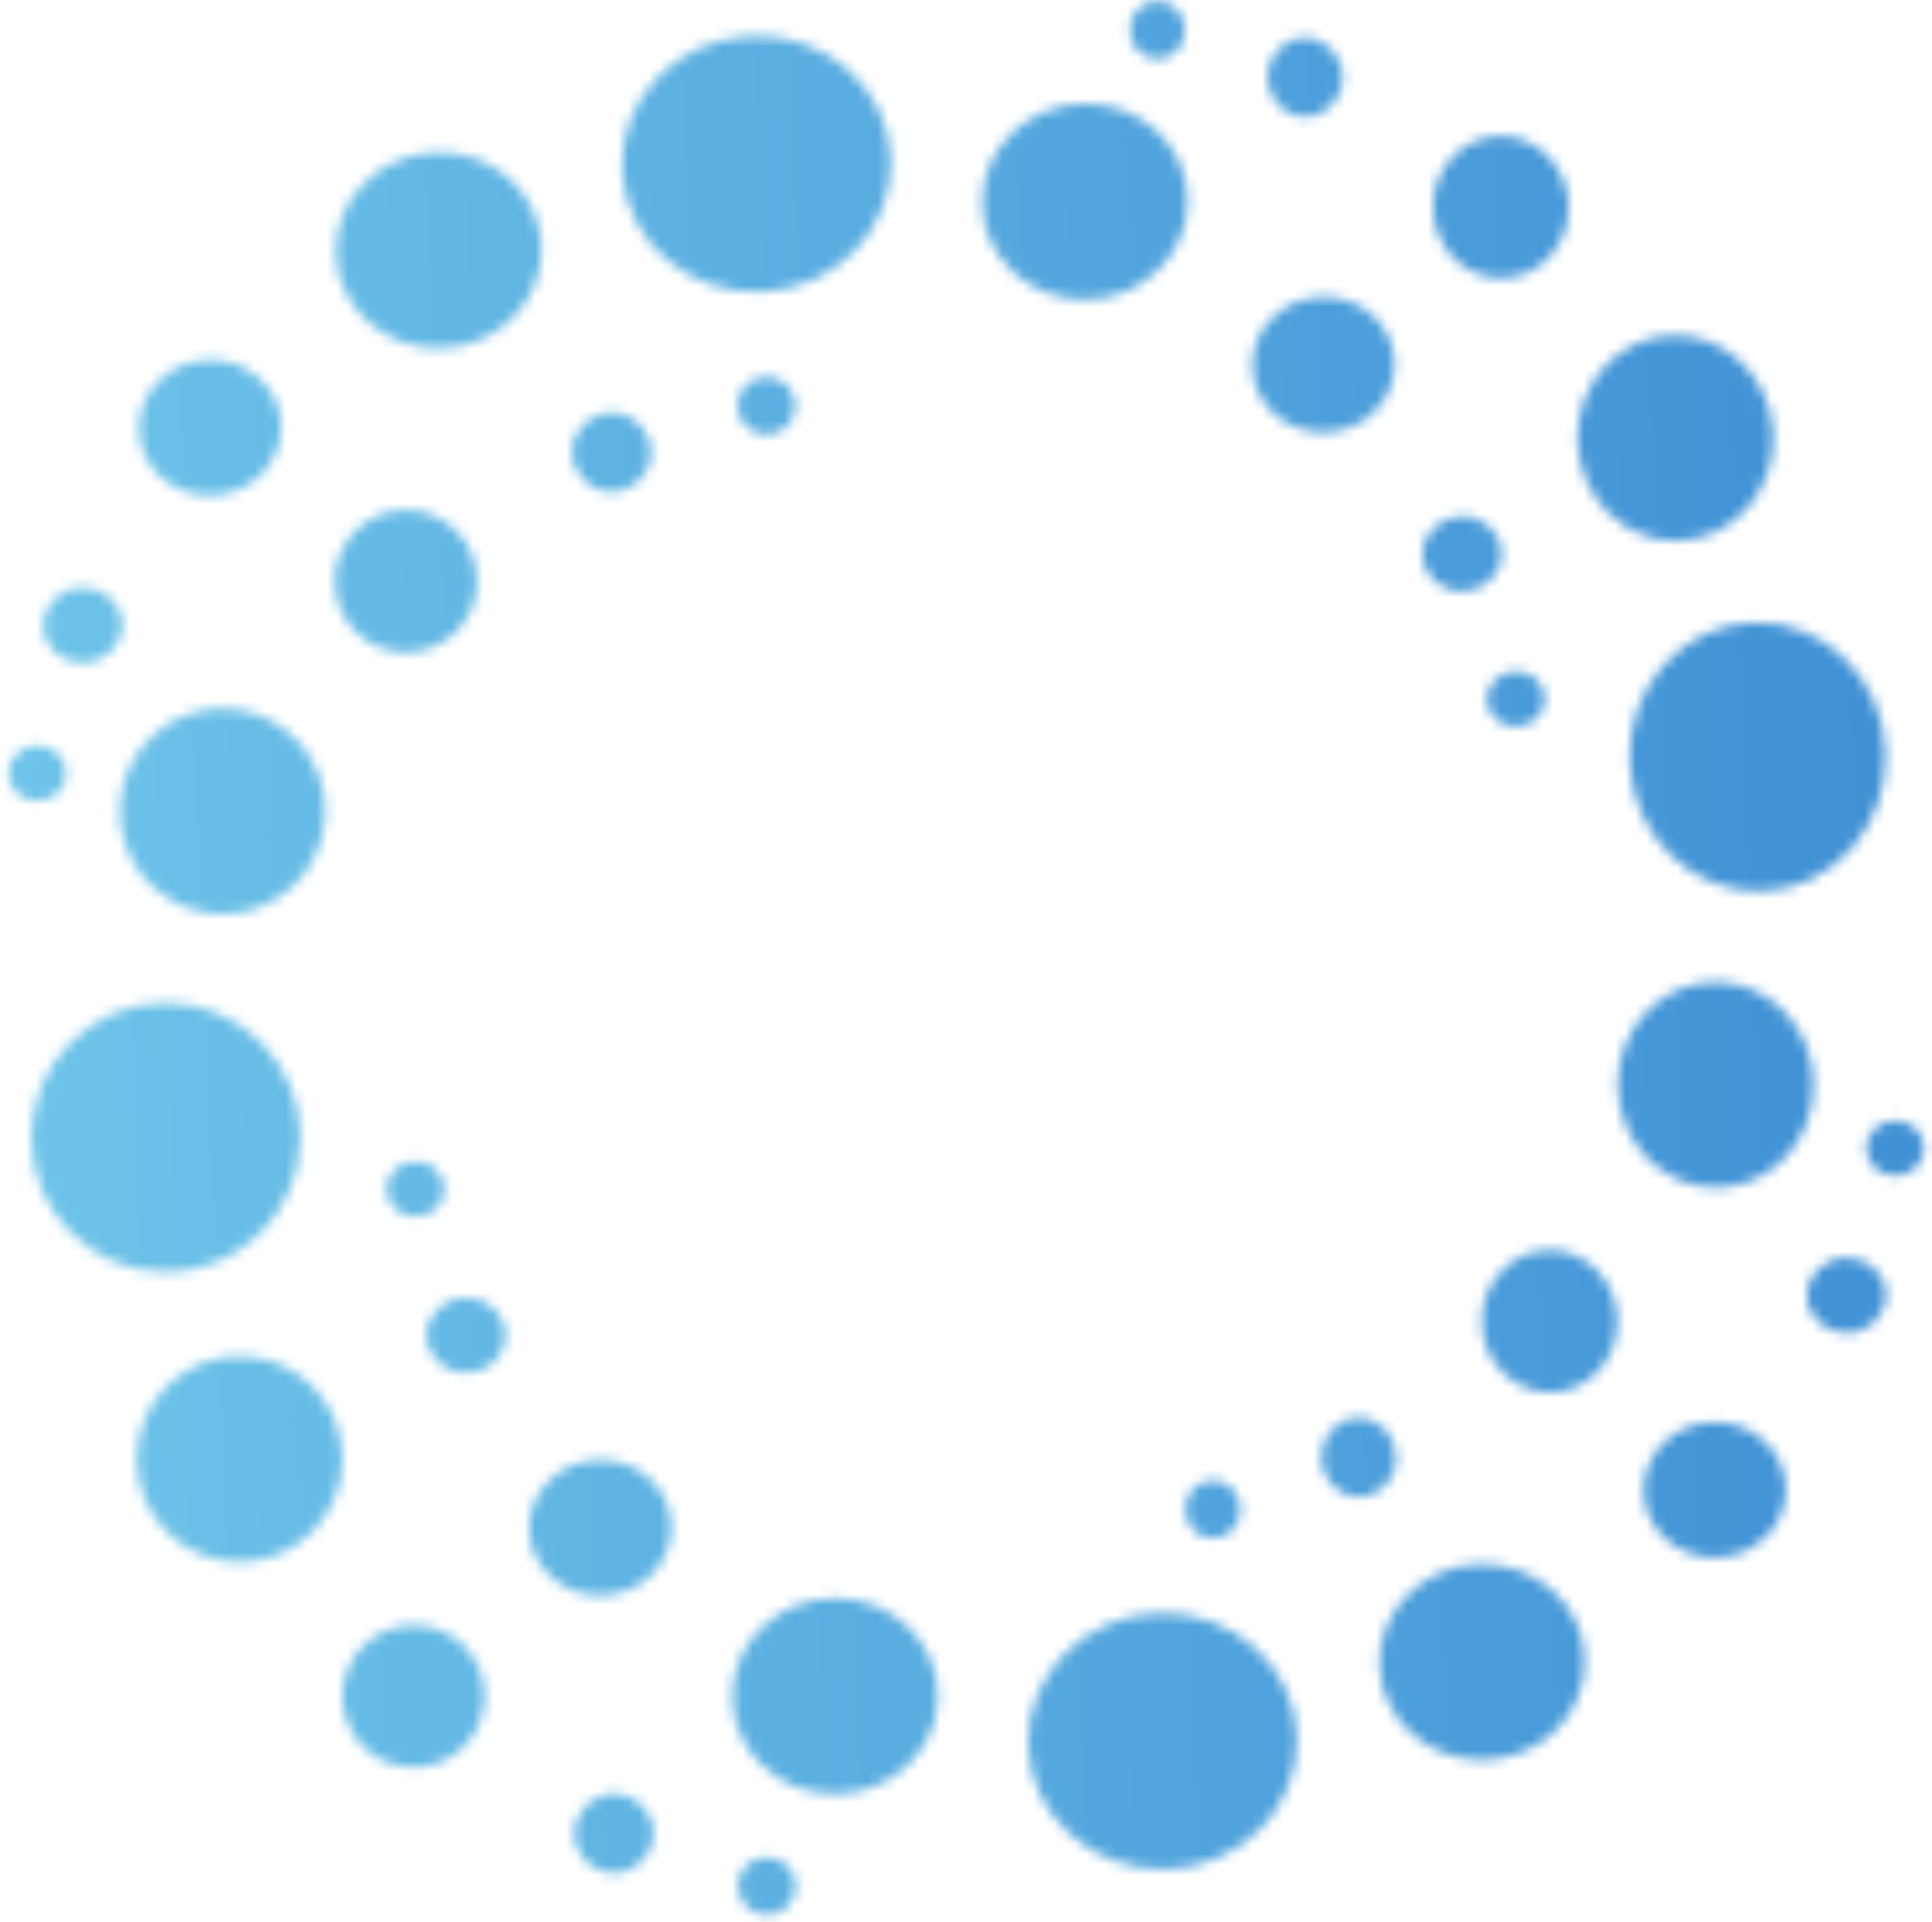 <svg width="186" height="185" viewBox="0 0 186 185" fill="none" xmlns="http://www.w3.org/2000/svg">
<mask id="mask0_313_990" style="mask-type:alpha" maskUnits="userSpaceOnUse" x="0" y="0" width="186" height="185">
<g clip-path="url(#clip0_313_990)">
<path d="M73.819 184.374C75.36 184.374 76.61 183.124 76.61 181.582C76.61 180.04 75.36 178.79 73.819 178.79C72.277 178.79 71.027 180.04 71.027 181.582C71.027 183.124 72.277 184.374 73.819 184.374Z" fill="#A5A5A5"/>
<path d="M59.1 180.313C61.203 180.313 62.907 178.608 62.907 176.506C62.907 174.404 61.203 172.699 59.1 172.699C56.998 172.699 55.294 174.404 55.294 176.506C55.294 178.608 56.998 180.313 59.1 180.313Z" fill="#A5A5A5"/>
<path d="M39.811 170.161C43.596 170.161 46.664 167.093 46.664 163.309C46.664 159.525 43.596 156.457 39.811 156.457C36.027 156.457 32.959 159.525 32.959 163.309C32.959 167.093 36.027 170.161 39.811 170.161Z" fill="#A5A5A5"/>
<path d="M23.061 150.366C28.528 150.366 32.959 145.934 32.959 140.468C32.959 135.002 28.528 130.57 23.061 130.57C17.595 130.57 13.164 135.002 13.164 140.468C13.164 145.934 17.595 150.366 23.061 150.366Z" fill="#A5A5A5"/>
<path d="M73.908 36.273C75.448 36.335 76.647 37.635 76.585 39.175C76.522 40.716 75.223 41.914 73.683 41.852C72.142 41.79 70.944 40.491 71.006 38.95C71.068 37.41 72.367 36.211 73.908 36.273Z" fill="#A5A5A5"/>
<path d="M59.035 39.738C61.136 39.822 62.77 41.594 62.685 43.695C62.6 45.796 60.829 47.43 58.728 47.345C56.627 47.261 54.993 45.489 55.078 43.388C55.162 41.287 56.934 39.653 59.035 39.738Z" fill="#A5A5A5"/>
<path d="M39.354 49.104C43.136 49.257 46.078 52.446 45.925 56.227C45.773 60.008 42.584 62.95 38.802 62.798C35.021 62.645 32.079 59.456 32.232 55.675C32.384 51.894 35.573 48.952 39.354 49.104Z" fill="#A5A5A5"/>
<path d="M21.822 68.209C27.284 68.43 31.533 73.036 31.313 78.498C31.093 83.96 26.486 88.209 21.024 87.989C15.563 87.769 11.313 83.162 11.533 77.701C11.754 72.239 16.36 67.989 21.822 68.209Z" fill="#A5A5A5"/>
<path d="M15.956 122.448C23.105 122.448 28.899 116.653 28.899 109.505C28.899 102.357 23.105 96.562 15.956 96.562C8.808 96.562 3.013 102.357 3.013 109.505C3.013 116.653 8.808 122.448 15.956 122.448Z" fill="#A5A5A5"/>
<path d="M0.808 74.586C0.882 76.053 2.19 77.18 3.73 77.103C5.269 77.025 6.458 75.774 6.385 74.306C6.311 72.84 5.003 71.713 3.463 71.79C1.923 71.867 0.735 73.119 0.808 74.586Z" fill="#A5A5A5"/>
<path d="M4.163 60.376C4.263 62.377 6.047 63.913 8.147 63.808C10.247 63.703 11.867 61.996 11.767 59.995C11.667 57.995 9.883 56.458 7.784 56.563C5.684 56.669 4.063 58.376 4.163 60.376Z" fill="#A5A5A5"/>
<path d="M13.38 41.515C13.561 45.116 16.771 47.882 20.551 47.692C24.33 47.503 27.248 44.43 27.067 40.829C26.887 37.228 23.677 34.462 19.897 34.652C16.117 34.841 13.2 37.914 13.38 41.515Z" fill="#A5A5A5"/>
<path d="M32.354 24.586C32.614 29.787 37.252 33.782 42.711 33.508C48.171 33.235 52.385 28.796 52.124 23.595C51.864 18.393 47.227 14.399 41.767 14.672C36.307 14.946 32.093 19.384 32.354 24.586Z" fill="#A5A5A5"/>
<path d="M148.728 67.255C148.74 68.725 147.499 69.93 145.958 69.948C144.416 69.966 143.157 68.79 143.146 67.321C143.134 65.852 144.375 64.646 145.916 64.628C147.458 64.61 148.717 65.787 148.728 67.255Z" fill="#A5A5A5"/>
<path d="M144.559 53.279C144.574 55.282 142.883 56.926 140.781 56.95C138.679 56.975 136.962 55.371 136.946 53.368C136.931 51.365 138.622 49.721 140.724 49.696C142.826 49.672 144.543 51.276 144.559 53.279Z" fill="#A5A5A5"/>
<path d="M134.265 35.02C134.294 38.626 131.249 41.585 127.465 41.629C123.681 41.673 120.591 38.786 120.563 35.18C120.535 31.575 123.579 28.616 127.363 28.571C131.147 28.527 134.237 31.414 134.265 35.02Z" fill="#A5A5A5"/>
<path d="M114.348 19.293C114.388 24.501 109.99 28.775 104.525 28.839C99.059 28.902 94.596 24.732 94.555 19.524C94.514 14.316 98.912 10.042 104.378 9.978C109.843 9.914 114.307 14.084 114.348 19.293Z" fill="#A5A5A5"/>
<path d="M59.896 16.427C60.237 23.229 66.301 28.453 73.44 28.095C80.579 27.737 86.091 21.933 85.75 15.131C85.409 8.329 79.345 3.105 72.205 3.463C65.066 3.821 59.555 9.625 59.896 16.427Z" fill="#A5A5A5"/>
<path d="M111.328 0.099C109.86 0.154 108.717 1.447 108.774 2.988C108.831 4.529 110.068 5.733 111.536 5.679C113.004 5.624 114.147 4.33 114.09 2.79C114.032 1.249 112.796 0.044 111.328 0.099Z" fill="#A5A5A5"/>
<path d="M125.493 3.634C123.491 3.709 121.932 5.473 122.011 7.574C122.089 9.675 123.775 11.317 125.777 11.242C127.779 11.168 129.338 9.404 129.259 7.303C129.181 5.202 127.495 3.559 125.493 3.634Z" fill="#A5A5A5"/>
<path d="M144.234 13.094C140.631 13.228 137.825 16.403 137.966 20.185C138.107 23.966 141.142 26.923 144.745 26.789C148.348 26.654 151.155 23.48 151.014 19.698C150.873 15.916 147.837 12.959 144.234 13.094Z" fill="#A5A5A5"/>
<path d="M160.921 32.281C155.717 32.475 151.663 37.061 151.867 42.523C152.071 47.986 156.455 52.257 161.659 52.062C166.864 51.868 170.917 47.282 170.713 41.82C170.51 36.357 166.125 32.087 160.921 32.281Z" fill="#A5A5A5"/>
<path d="M116.766 148.1C115.297 148.092 114.107 146.837 114.109 145.295C114.111 143.753 115.303 142.509 116.772 142.517C118.241 142.524 119.431 143.78 119.429 145.321C119.427 146.863 118.235 148.107 116.766 148.1Z" fill="#A5A5A5"/>
<path d="M130.795 144.11C128.792 144.1 127.17 142.388 127.172 140.285C127.175 138.183 128.801 136.487 130.804 136.497C132.807 136.507 134.429 138.219 134.427 140.322C134.424 142.424 132.799 144.12 130.795 144.11Z" fill="#A5A5A5"/>
<path d="M149.183 134.051C145.577 134.033 142.658 130.951 142.662 127.167C142.666 123.382 145.592 120.329 149.198 120.347C152.804 120.365 155.724 123.448 155.72 127.232C155.715 131.016 152.789 134.069 149.183 134.051Z" fill="#A5A5A5"/>
<path d="M165.165 114.336C159.956 114.31 155.739 109.858 155.745 104.392C155.751 98.926 159.978 94.516 165.186 94.542C170.395 94.568 174.612 99.02 174.606 104.486C174.6 109.952 170.373 114.362 165.165 114.336Z" fill="#A5A5A5"/>
<path d="M168.726 59.925C161.921 60.179 156.62 66.176 156.886 73.32C157.153 80.463 162.886 86.048 169.692 85.794C176.497 85.54 181.798 79.543 181.532 72.4C181.265 65.257 175.532 59.672 168.726 59.925Z" fill="#A5A5A5"/>
<path d="M185.253 110.469C185.212 109.001 183.93 107.845 182.389 107.887C180.848 107.93 179.631 109.154 179.671 110.623C179.712 112.091 180.994 113.247 182.535 113.205C184.076 113.162 185.293 111.938 185.253 110.469Z" fill="#A5A5A5"/>
<path d="M181.577 124.599C181.522 122.596 179.774 121.02 177.673 121.077C175.571 121.135 173.912 122.805 173.967 124.807C174.021 126.81 175.77 128.386 177.871 128.329C179.973 128.271 181.632 126.601 181.577 124.599Z" fill="#A5A5A5"/>
<path d="M171.933 143.246C171.834 139.642 168.687 136.804 164.904 136.908C161.121 137.012 158.134 140.018 158.233 143.622C158.332 147.226 161.479 150.064 165.262 149.96C169.045 149.856 172.031 146.85 171.933 143.246Z" fill="#A5A5A5"/>
<path d="M152.583 159.742C152.44 154.536 147.895 150.437 142.431 150.587C136.966 150.737 132.652 155.078 132.795 160.284C132.938 165.49 137.483 169.589 142.948 169.439C148.412 169.29 152.726 164.948 152.583 159.742Z" fill="#A5A5A5"/>
<path d="M37.206 114.445C37.228 112.976 38.495 111.799 40.037 111.816C41.578 111.833 42.81 113.038 42.788 114.506C42.767 115.975 41.499 117.152 39.958 117.135C38.416 117.118 37.184 115.914 37.206 114.445Z" fill="#A5A5A5"/>
<path d="M41.056 128.513C41.086 126.51 42.814 124.905 44.917 124.928C47.019 124.951 48.699 126.593 48.669 128.596C48.639 130.599 46.911 132.204 44.809 132.181C42.706 132.158 41.026 130.516 41.056 128.513Z" fill="#A5A5A5"/>
<path d="M50.933 146.999C50.987 143.394 54.098 140.505 57.882 140.546C61.666 140.588 64.69 143.544 64.636 147.15C64.582 150.755 61.471 153.644 57.687 153.603C53.904 153.561 50.88 150.605 50.933 146.999Z" fill="#A5A5A5"/>
<path d="M70.489 163.175C70.567 157.967 75.06 153.794 80.526 153.854C85.991 153.914 90.359 158.185 90.282 163.392C90.204 168.6 85.711 172.773 80.245 172.713C74.779 172.653 70.412 168.383 70.489 163.175Z" fill="#A5A5A5"/>
<path d="M124.862 167.274C124.676 160.466 118.732 155.106 111.586 155.302C104.44 155.498 98.799 161.176 98.986 167.984C99.172 174.792 105.116 180.152 112.262 179.956C119.408 179.76 125.049 174.082 124.862 167.274Z" fill="#A5A5A5"/>
</g>
</mask>
<g mask="url(#mask0_313_990)">
<rect x="-6" y="-14" width="208" height="207" fill="url(#paint0_linear_313_990)"/>
</g>
<defs>
<linearGradient id="paint0_linear_313_990" x1="202" y1="90" x2="-17.5" y2="99" gradientUnits="userSpaceOnUse">
<stop stop-color="#3B8BD3"/>
<stop offset="1" stop-color="#72C9EB"/>
</linearGradient>
<clipPath id="clip0_313_990">
<rect width="186" height="185" fill="white"/>
</clipPath>
</defs>
</svg>
